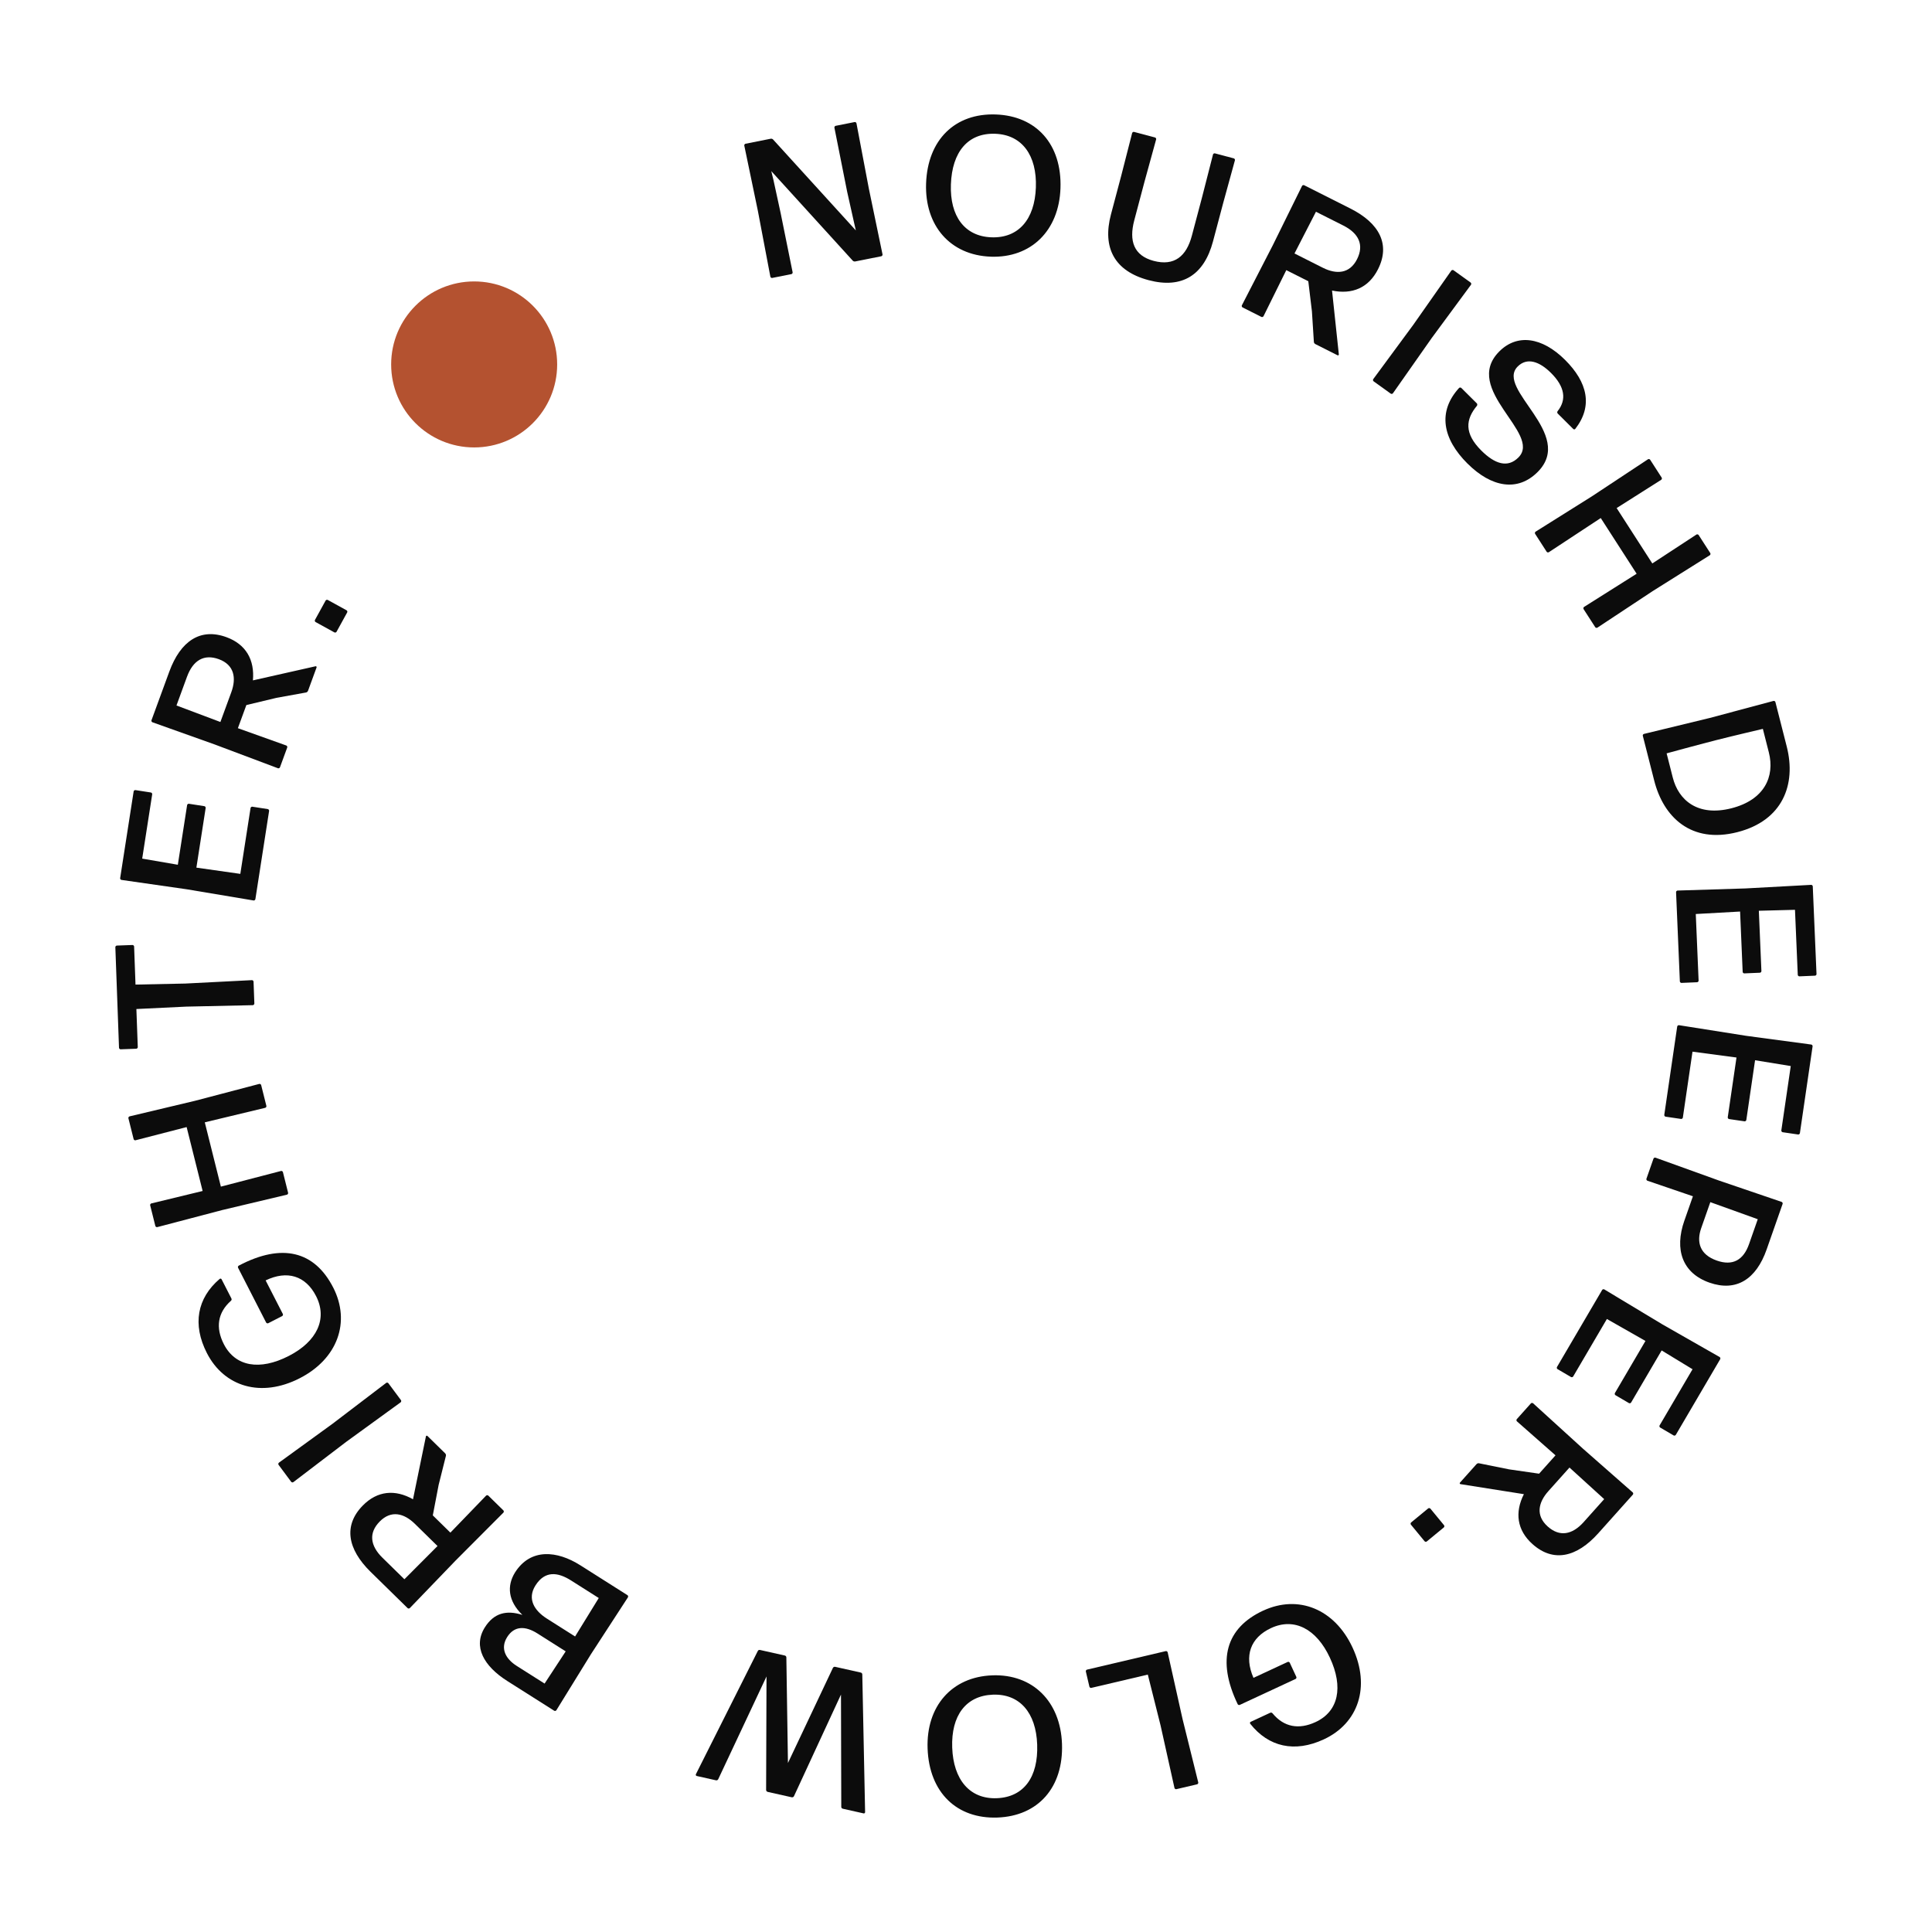 <svg viewBox="0 0 1080 1080" xmlns="http://www.w3.org/2000/svg" data-name="Layer 1" id="Layer_1">
  <defs>
    <style>
      .cls-1 {
        fill: #0c0c0c;
      }

      .cls-2 {
        fill: #b45230;
      }
    </style>
  </defs>
  <g>
    <path d="M436.32,118.79l6.76,33.42c.09.43-.26.94-.69,1.03l-10.72,2.13c-.43.09-.94-.26-1.03-.69l-7.01-36.93-7.57-36.37c-.08-.43.26-.94.69-1.03l14.04-2.79c.54-.11,1.14.11,1.44.5l46.19,50.75-.85-3.73-4.01-17.92-7.12-35.79c-.08-.43.26-.94.69-1.03l10.61-2.11c.43-.09.94.26,1.03.69l6.92,36.5,7.65,36.8c.08.43-.26.94-.69,1.03l-14.57,2.9c-.54.11-1.14-.11-1.44-.49l-45.48-50,1.26,5.21,3.9,17.94Z" class="cls-1"></path>
    <path d="M553.84,143.48c-22.71-.81-36.99-17.4-36.15-40.98.87-24.35,16.17-39.33,38.99-38.51,22.6.81,37.02,16.63,36.13,41.31-.84,23.59-16.38,38.99-38.98,38.19ZM554.23,132.66c15.07.54,24.19-9.96,24.83-27.87.64-17.91-7.69-29.47-22.76-30.01-15.18-.54-24.09,10.07-24.74,28.31-.64,17.8,7.71,29.03,22.67,29.57Z" class="cls-1"></path>
    <path d="M642.04,156.6c-19.01-5.04-25.96-18.08-21-36.77l5.69-21.44,6.15-24.03c.11-.42.65-.73,1.07-.62l11.72,3.11c.42.11.73.65.62,1.07l-6.49,23.6-5.74,21.65c-3.05,11.51-.25,19.72,10.83,22.66,11.62,3.08,18.33-2.6,21.38-14.11l5.66-21.34,6.15-24.03c.11-.42.65-.73,1.07-.62l10.56,2.8c.42.11.73.65.62,1.07l-6.57,23.92-5.69,21.44c-4.96,18.69-17.13,26.66-36.04,21.64Z" class="cls-1"></path>
    <path d="M733.4,174.27l-2.05-17.06-12.3-6.2-12.74,25.76c-.2.39-.78.58-1.17.39l-10.54-5.31c-.39-.2-.58-.78-.39-1.17l17.31-33.62,16.33-33.13c.2-.39.78-.58,1.17-.39l25.86,13.03c16.3,8.21,22.42,20.11,15.43,33.96-5.26,10.44-14.51,14.22-25.69,11.89l3.8,35.69c.05.39-.34.68-.74.49l-12.39-6.25c-.49-.25-.83-.79-.83-1.27l-1.07-16.81ZM750.95,126.09l-15.32-7.72-12,23.32,15.81,7.97c7.61,3.84,15.04,3.42,19.17-4.78,3.98-7.91,1.02-14.41-7.66-18.79Z" class="cls-1"></path>
    <path d="M767.85,213.16c-.35-.25-.45-.87-.2-1.22l22.37-30.35,21.28-30.33c.25-.35.87-.45,1.22-.2l9.58,6.89c.35.25.45.87.2,1.22l-21.98,29.82-21.66,30.86c-.25.35-.86.45-1.22.2l-9.58-6.89Z" class="cls-1"></path>
    <path d="M820.38,259.19c-14.02-13.95-16.84-29.09-4.74-42.33.31-.31.93-.31,1.24,0l8.68,8.63c.31.31.31.93.08,1.31-6.32,7.59-7.3,15.39,2.46,25.1,7.51,7.48,14.71,9.85,20.72,3.81,13.33-13.4-31.85-38.01-10.73-59.23,9.94-9.99,23.85-8.17,36.79,4.7,12.55,12.48,15.67,25.77,5.74,38.54-.23.39-.85.39-1.16.08l-8.68-8.63c-.31-.31-.39-.85-.08-1.31,5.16-6.43,4.06-13.69-3.68-21.39-6.58-6.55-13.47-8.77-18.63-3.58-12.56,12.63,32.39,37.62,11.2,58.92-11.25,11.31-25.94,8.56-39.18-4.61Z" class="cls-1"></path>
    <path d="M885.24,340.48c-.24-.37-.11-.97.26-1.21l29.39-18.54-20.06-31.14-29.03,19.1c-.37.24-.97.11-1.21-.26l-6.45-10.01c-.24-.37-.11-.97.26-1.21l31.47-19.75,31.36-20.73c.37-.24.97-.11,1.21.26l6.45,10.01c.24.37.11.97-.26,1.21l-24.92,15.8,19.94,30.96,24.68-16.16c.37-.24.97-.11,1.21.26l6.51,10.1c.24.37.11.97-.26,1.21l-31.84,19.99-31,20.49c-.37.24-.97.11-1.21-.26l-6.51-10.1Z" class="cls-1"></path>
    <path d="M918.33,411.33c-.11-.42.21-.96.63-1.06l36.75-8.91,35.69-9.54c.42-.11.96.21,1.06.63l6.34,24.88c5.42,21.28-2.31,41.41-27.62,47.85-25.84,6.58-41.28-8.43-46.45-28.77l-6.39-25.1ZM931.65,421.13l3.45,13.56c3.18,12.5,13.82,21.96,32.78,17.14,18.43-4.69,24.36-17.71,20.91-31.26l-3.34-13.13c-.11.03-16.5,3.86-26.24,6.34-10.06,2.56-27.45,7.33-27.56,7.35Z" class="cls-1"></path>
    <path d="M936.93,498.73c-.02-.44.4-.89.84-.91l37.9-1.18,36.77-2c.44-.02.89.4.91.84l2.09,49.02c.02.44-.4.89-.84.91l-8.73.37c-.44.02-.89-.4-.91-.84l-1.55-36.35-20.21.53,1.44,33.73c.02.44-.4.89-.84.91l-8.73.37c-.44.02-.89-.4-.91-.84l-1.44-33.73-24.77,1.38,1.58,37.23c.02.44-.4.89-.84.91l-8.73.37c-.44.02-.89-.4-.91-.84l-2.12-49.89Z" class="cls-1"></path>
    <path d="M937.57,573.83c.06-.43.56-.8.99-.74l37.45,5.92,36.5,4.9c.43.06.8.56.74.99l-7.1,48.55c-.06.43-.56.8-.99.74l-8.65-1.27c-.43-.06-.8-.56-.74-.99l5.27-36-19.95-3.25-4.89,33.41c-.06.43-.56.8-.99.74l-8.65-1.27c-.43-.06-.8-.56-.74-.99l4.89-33.41-24.59-3.27-5.4,36.87c-.06.43-.56.8-.99.74l-8.65-1.27c-.43-.06-.8-.56-.74-.99l7.23-49.41Z" class="cls-1"></path>
    <path d="M941.58,682.33l4.77-13.61-25.44-8.69c-.41-.14-.68-.7-.54-1.11l3.94-11.24c.14-.41.7-.68,1.11-.54l35.57,12.82,34.96,11.91c.41.14.68.7.54,1.12l-8.93,25.47c-5.82,16.6-16.92,23.82-31.98,18.54-15.05-5.28-19.72-18.38-14.01-34.67ZM956.39,672.12l-.31-.11-5.1,14.54c-2.71,7.73-.89,14.74,8.7,18.11,8.97,3.15,14.93-.32,18.04-9.19l4.88-13.92-26.22-9.43Z" class="cls-1"></path>
    <path d="M895.61,721.09c.22-.38.82-.53,1.2-.31l32.49,19.56,31.99,18.25c.38.22.53.82.31,1.2l-24.82,42.32c-.22.38-.82.53-1.2.31l-7.54-4.42c-.38-.22-.53-.82-.31-1.2l18.41-31.39-17.27-10.51-17.08,29.13c-.22.38-.82.53-1.2.31l-7.54-4.42c-.38-.22-.53-.82-.31-1.2l17.08-29.13-21.56-12.27-18.85,32.14c-.22.38-.82.53-1.2.31l-7.54-4.42c-.38-.22-.53-.82-.31-1.2l25.26-43.08Z" class="cls-1"></path>
    <path d="M843.35,821.34l17.01,2.46,9.18-10.26-21.57-19c-.33-.29-.36-.91-.07-1.23l7.87-8.8c.29-.33.91-.36,1.23-.07l27.96,25.45,27.75,24.38c.33.29.36.91.07,1.23l-19.31,21.58c-12.17,13.6-25.24,16.42-36.81,6.07-8.71-7.8-9.96-17.71-4.8-27.9l-35.45-5.61c-.39-.06-.57-.51-.28-.84l9.25-10.34c.36-.41.97-.59,1.44-.47l16.51,3.34ZM885.31,850.81l11.44-12.79-19.4-17.65-11.8,13.19c-5.68,6.35-7.21,13.64-.37,19.76,6.6,5.9,13.65,4.73,20.14-2.51Z" class="cls-1"></path>
    <path d="M798.36,843.21c.34-.28.95-.22,1.23.12l7.64,9.28c.28.34.22.95-.12,1.23l-9.53,7.85c-.34.28-.95.22-1.23-.12l-7.64-9.28c-.28-.34-.22-.95.12-1.23l9.53-7.85Z" class="cls-1"></path>
    <path d="M706.12,900.36c19.62-9.12,39.92-.97,49.96,20.63,10.23,22,3.19,42.38-16.03,51.31-16.35,7.6-30.92,4.25-41.16-8.7-.28-.35-.17-.88.23-1.07l10.9-5.07c.5-.23,1.03-.12,1.36.33,6.33,7.66,14.65,9.21,24.06,4.84,12.78-5.94,15.66-19.45,7.96-36-7.46-16.05-19.89-22.56-32.87-16.53-11.59,5.39-15.16,15.6-9.83,27.83l19.12-8.89c.4-.18.98.03,1.16.42l3.68,7.93c.18.4-.03.98-.42,1.16l-31.21,14.51c-.4.18-.98-.03-1.16-.42-11.86-24.73-6.46-42.66,14.24-52.29Z" class="cls-1"></path>
    <path d="M651.68,922.99c.43-.1.95.23,1.05.65l8.3,37.22,8.8,35.53c.1.43-.23.95-.65,1.05l-11.59,2.72c-.43.1-.95-.22-1.05-.65l-7.78-34.99-7.13-28.41-31.59,7.43c-.43.1-.95-.23-1.05-.65l-2-8.51c-.1-.43.23-.95.65-1.05l44.04-10.35Z" class="cls-1"></path>
    <path d="M554.67,936.52c22.71-.82,38.14,14.7,38.99,38.29.88,24.35-13.31,40.39-36.13,41.21-22.6.81-38.11-13.94-39-38.61-.85-23.59,13.54-40.07,36.14-40.88ZM555.06,947.33c-15.07.54-23.42,11.67-22.77,29.58.64,17.91,9.78,28.84,24.85,28.3,15.18-.55,23.3-11.77,22.65-30.01-.64-17.8-9.77-28.41-24.73-27.87Z" class="cls-1"></path>
    <path d="M438.7,925.45c.53.12.89.53.88,1.09l.89,58.99,25.13-53.16c.23-.51.83-.71,1.26-.61l14.29,3.2c.53.12.89.54.88,1.09l1.57,76.94c.01.45-.41.81-.83.71l-11.62-2.61c-.53-.12-.89-.53-.87-1.09l-.16-62.74-26.28,56.82c-.23.51-.83.71-1.26.61l-13.43-3.01c-.43-.1-.89-.54-.88-1.09l.22-63.44-26.99,57.44c-.23.51-.83.71-1.26.61l-10.77-2.41c-.43-.1-.65-.59-.45-1l34.58-68.84c.23-.51.72-.73,1.26-.61l13.86,3.11Z" class="cls-1"></path>
    <path d="M324.26,874.91l26.49,16.79c.37.23.5.84.27,1.21l-20.67,31.79-19.34,31.34c-.23.37-.84.5-1.21.27l-26.21-16.61c-13.11-8.31-19.36-19.26-12.52-30.05,5.03-7.94,11.99-9.74,20.94-6.91-8.09-7.85-8.71-16.26-4.13-23.7,8.77-13.85,23.73-12.13,36.38-4.12ZM316.22,923.12l-15.78-10c-6.92-4.39-12.98-4.22-16.9,1.97-3.98,6.28-1.08,12.12,5.38,16.21l15.51,9.83,11.8-18.01ZM334.72,893.31l-15.51-9.83c-7.48-4.74-14.62-5.51-19.88,2.79-4.8,7.57-.55,14.14,6.37,18.53l15.78,10,13.23-21.5Z" class="cls-1"></path>
    <path d="M245.17,830.23l-3.23,16.88,9.83,9.64,19.96-20.68c.31-.31.92-.32,1.24-.01l8.43,8.26c.31.31.32.92.01,1.24l-26.7,26.77-25.62,26.6c-.31.31-.92.32-1.24.01l-20.68-20.27c-13.03-12.78-15.25-25.97-4.39-37.05,8.19-8.35,18.15-9.14,28.09-3.52l7.22-35.15c.07-.39.54-.55.85-.24l9.91,9.72c.39.38.55,1,.4,1.46l-4.09,16.34ZM213.81,870.8l12.25,12.01,18.52-18.57-12.64-12.39c-6.09-5.97-13.29-7.83-19.72-1.27-6.2,6.32-5.35,13.42,1.59,20.23Z" class="cls-1"></path>
    <path d="M224.14,782.69c.26.35.17.96-.18,1.22l-30.51,22.15-29.46,22.46c-.35.26-.96.17-1.22-.18l-7.04-9.47c-.26-.35-.17-.96.18-1.22l29.98-21.76,29.99-22.85c.35-.26.96-.17,1.22.18l7.04,9.47Z" class="cls-1"></path>
    <path d="M186.26,719.73c9.86,19.25,2.49,39.85-18.71,50.71-21.59,11.06-42.22,4.81-51.89-14.05-8.22-16.05-5.43-30.73,7.12-41.46.34-.3.88-.21,1.08.18l5.48,10.7c.25.49.16,1.02-.28,1.37-7.41,6.62-8.65,14.99-3.92,24.23,6.43,12.54,20.04,14.9,36.28,6.58,15.75-8.07,21.79-20.74,15.26-33.48-5.83-11.38-16.17-14.55-28.19-8.76l9.62,18.77c.2.39,0,.98-.38,1.18l-7.78,3.99c-.39.2-.98,0-1.18-.38l-15.69-30.63c-.2-.39-.01-.98.38-1.18,24.26-12.8,42.39-8.09,52.8,12.24Z" class="cls-1"></path>
    <path d="M148.91,618.21c.11.42-.21.96-.64,1.06l-33.79,8.12,8.99,35.94,33.63-8.75c.42-.11.95.21,1.06.64l2.89,11.55c.11.42-.21.95-.64,1.06l-36.15,8.59-36.36,9.55c-.42.11-.95-.21-1.06-.64l-2.89-11.55c-.11-.42.21-.95.64-1.06l28.68-6.95-8.94-35.73-28.57,7.38c-.42.11-.96-.21-1.06-.64l-2.92-11.66c-.11-.42.21-.95.64-1.06l36.57-8.7,35.94-9.44c.42-.11.95.21,1.06.63l2.92,11.66Z" class="cls-1"></path>
    <path d="M142.17,560.99c.02.44-.41.89-.84.91l-37.26.81-27.83,1.34.78,21.29c.02.44-.4.89-.84.91l-8.74.32c-.44.02-.89-.41-.91-.84l-2.05-56.24c-.02-.44.41-.89.84-.91l8.74-.32c.44-.02.89.41.91.84l.78,21.29,27.86-.58,37.22-1.9c.44-.02.89.4.91.84l.45,12.23Z" class="cls-1"></path>
    <path d="M142.75,502.64c-.07.43-.57.8-1,.73l-37.4-6.26-36.45-5.23c-.43-.07-.8-.57-.73-1l7.54-48.48c.07-.43.57-.8,1-.73l8.64,1.34c.43.07.8.57.73,1l-5.59,35.96,19.92,3.43,5.19-33.36c.07-.43.57-.8,1-.73l8.64,1.34c.43.07.8.57.73,1l-5.19,33.36,24.56,3.49,5.72-36.82c.07-.43.57-.8,1-.73l8.64,1.34c.43.07.8.57.73,1l-7.67,49.34Z" class="cls-1"></path>
    <path d="M154.43,390.13l-16.71,4-4.74,12.93,27.06,9.68c.41.15.67.71.52,1.12l-4.06,11.08c-.15.41-.71.67-1.12.52l-35.39-13.31-34.79-12.4c-.41-.15-.67-.71-.52-1.12l9.96-27.19c6.28-17.13,17.39-24.59,31.96-19.25,10.98,4.02,15.8,12.77,14.78,24.15l35.01-7.89c.38-.09.72.26.57.67l-4.77,13.03c-.19.51-.68.91-1.17.97l-16.58,3ZM104.55,378.26l-5.9,16.11,24.55,9.23,6.09-16.62c2.93-8,1.66-15.33-6.96-18.49-8.31-3.04-14.43.65-17.78,9.78Z" class="cls-1"></path>
    <path d="M188.13,353.17c-.21.38-.8.56-1.19.35l-10.53-5.79c-.38-.21-.56-.8-.34-1.19l5.95-10.82c.21-.38.8-.56,1.19-.35l10.53,5.79c.38.21.56.8.34,1.19l-5.95,10.82Z" class="cls-1"></path>
  </g>
  <circle r="46.4" cy="203.72" cx="265.06" class="cls-2"></circle>
</svg>